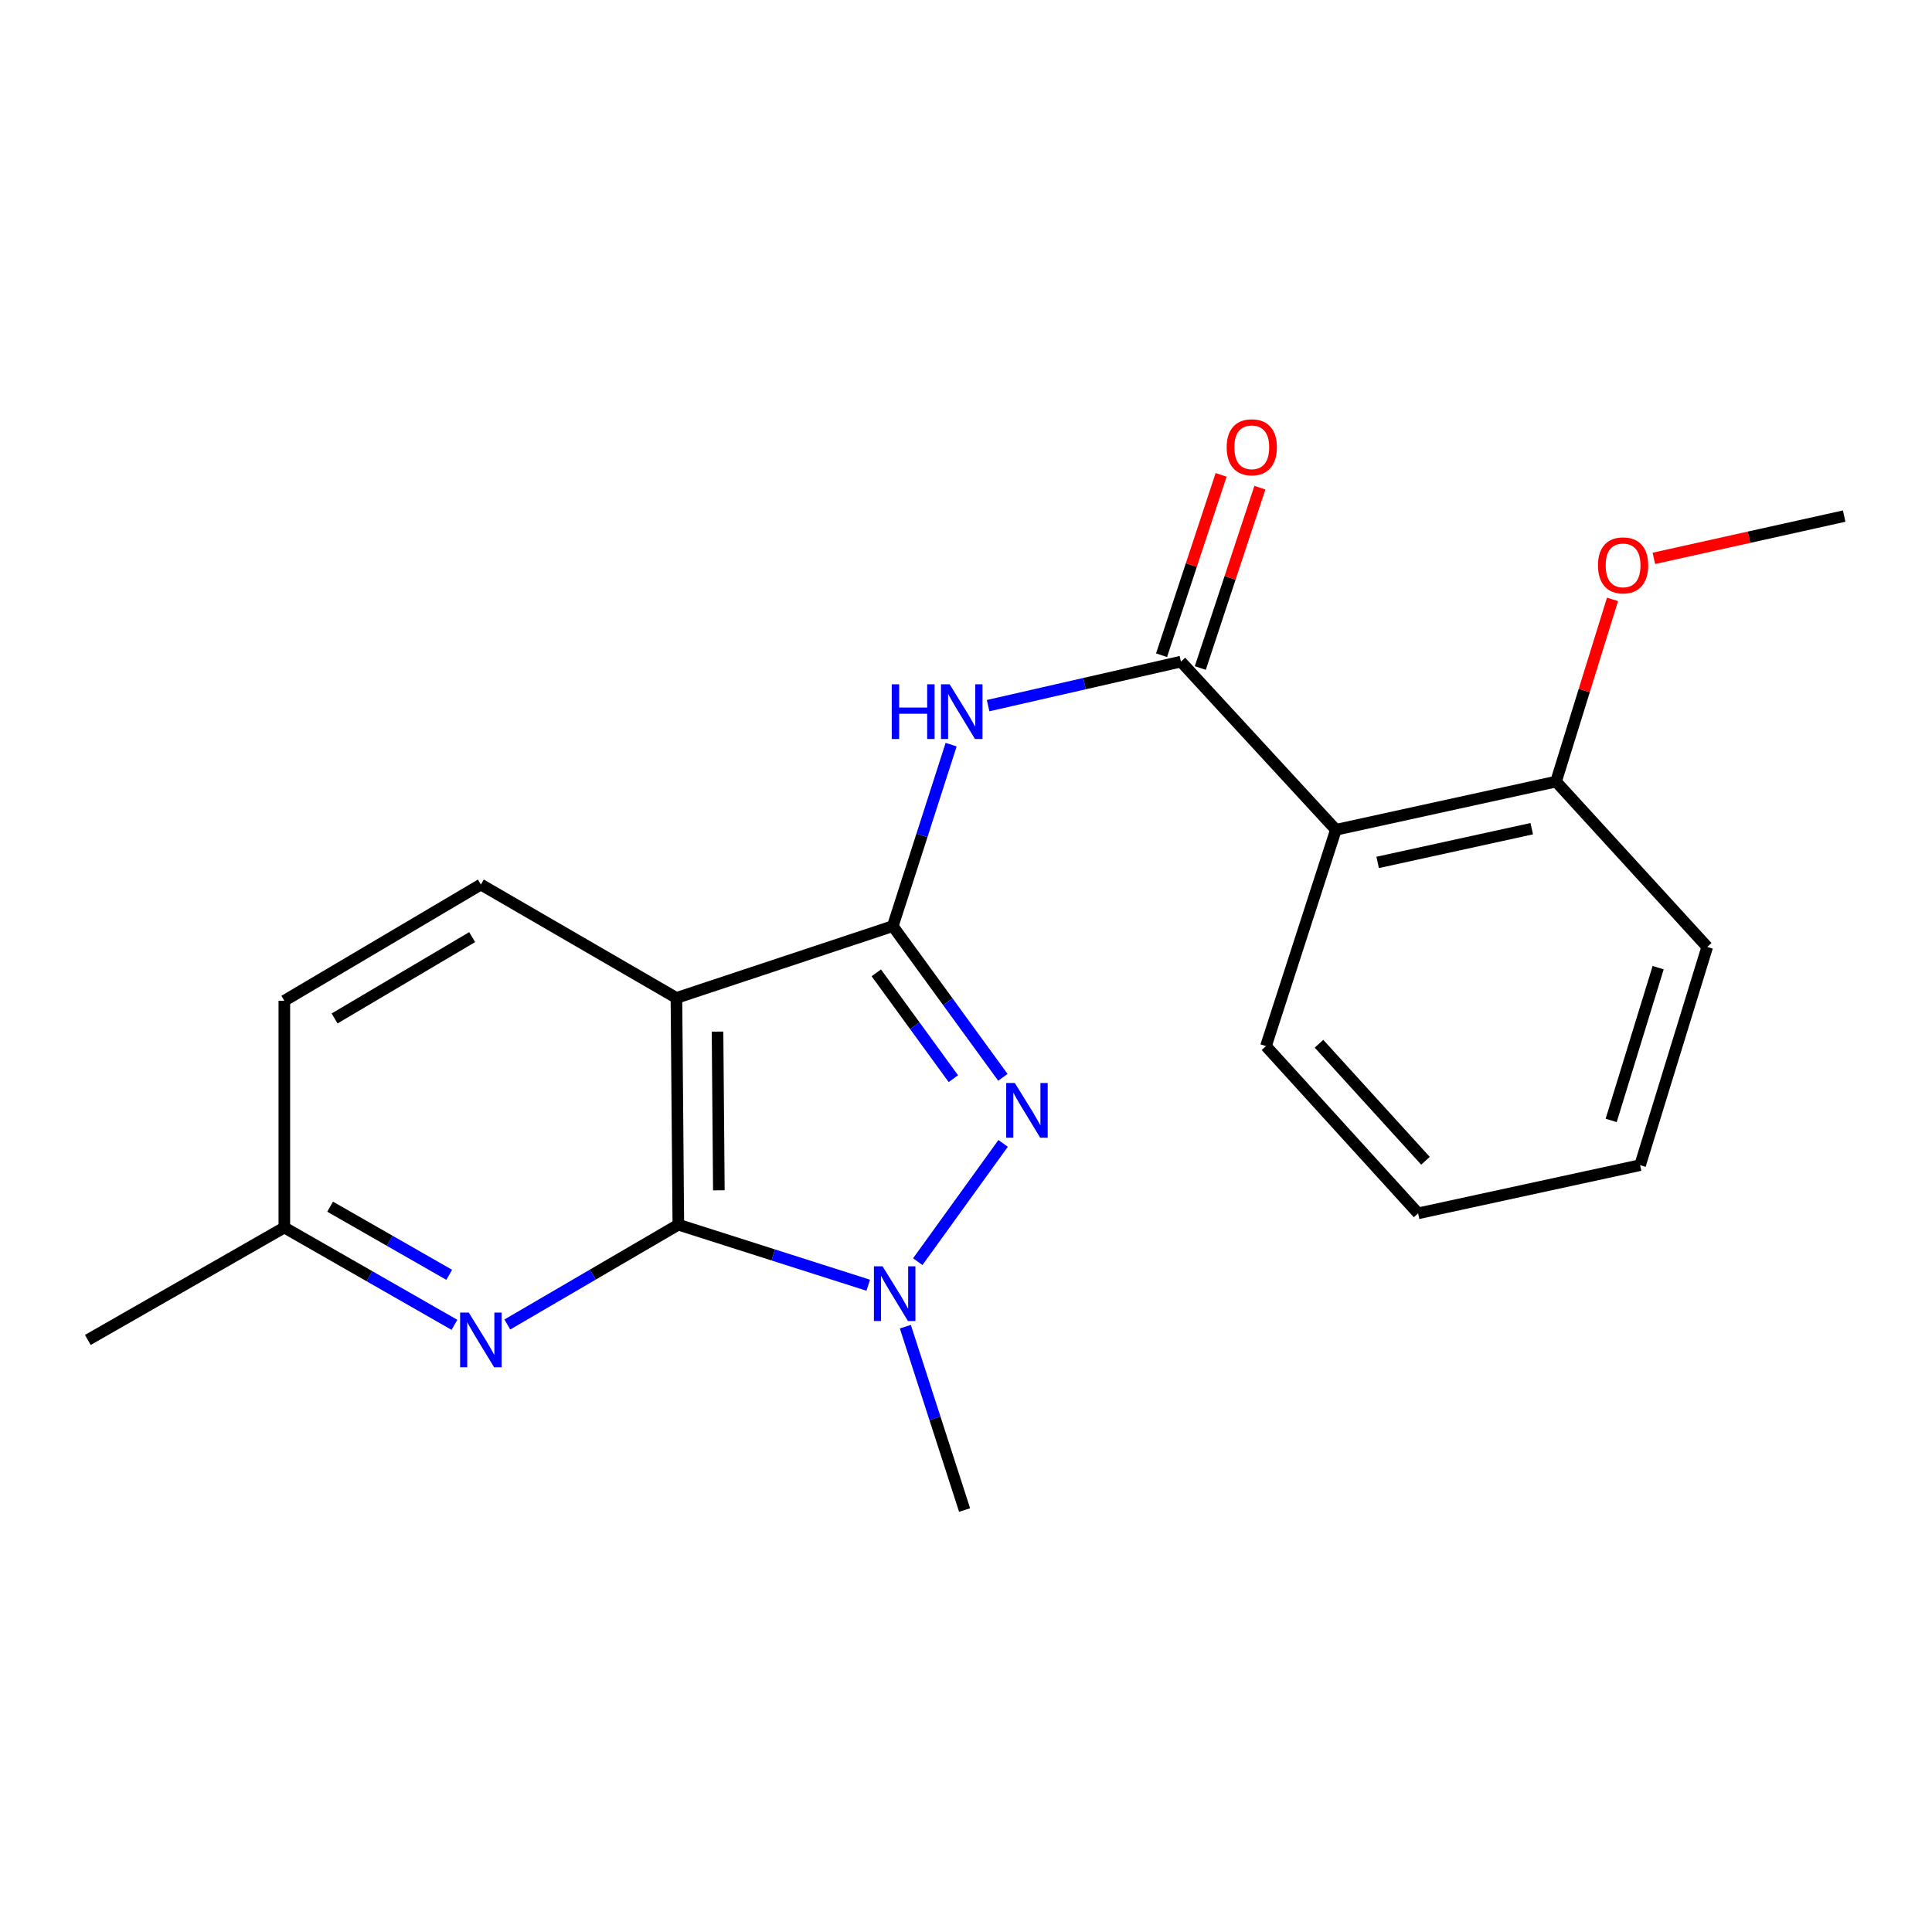 <?xml version='1.0' encoding='iso-8859-1'?>
<svg version='1.1' baseProfile='full'
              xmlns='http://www.w3.org/2000/svg'
                      xmlns:rdkit='http://www.rdkit.org/xml'
                      xmlns:xlink='http://www.w3.org/1999/xlink'
                  xml:space='preserve'
width='1000px' height='1000px' viewBox='0 0 1000 1000'>
<!-- END OF HEADER -->
<rect style='opacity:1.0;fill:#FFFFFF;stroke:none' width='1000' height='1000' x='0' y='0'> </rect>
<path class='bond-1' d='M 462.105,479.364 L 490.596,518.492' style='fill:none;fill-rule:evenodd;stroke:#000000;stroke-width:6px;stroke-linecap:butt;stroke-linejoin:miter;stroke-opacity:1' />
<path class='bond-1' d='M 490.596,518.492 L 519.088,557.621' style='fill:none;fill-rule:evenodd;stroke:#0000FF;stroke-width:6px;stroke-linecap:butt;stroke-linejoin:miter;stroke-opacity:1' />
<path class='bond-1' d='M 453.575,503.537 L 473.519,530.927' style='fill:none;fill-rule:evenodd;stroke:#000000;stroke-width:6px;stroke-linecap:butt;stroke-linejoin:miter;stroke-opacity:1' />
<path class='bond-1' d='M 473.519,530.927 L 493.463,558.317' style='fill:none;fill-rule:evenodd;stroke:#0000FF;stroke-width:6px;stroke-linecap:butt;stroke-linejoin:miter;stroke-opacity:1' />
<path class='bond-2' d='M 462.105,479.364 L 350.12,516.532' style='fill:none;fill-rule:evenodd;stroke:#000000;stroke-width:6px;stroke-linecap:butt;stroke-linejoin:miter;stroke-opacity:1' />
<path class='bond-4' d='M 462.105,479.364 L 477.204,432.396' style='fill:none;fill-rule:evenodd;stroke:#000000;stroke-width:6px;stroke-linecap:butt;stroke-linejoin:miter;stroke-opacity:1' />
<path class='bond-4' d='M 477.204,432.396 L 492.304,385.429' style='fill:none;fill-rule:evenodd;stroke:#0000FF;stroke-width:6px;stroke-linecap:butt;stroke-linejoin:miter;stroke-opacity:1' />
<path class='bond-0' d='M 351.106,633.891 L 350.12,516.532' style='fill:none;fill-rule:evenodd;stroke:#000000;stroke-width:6px;stroke-linecap:butt;stroke-linejoin:miter;stroke-opacity:1' />
<path class='bond-0' d='M 372.082,616.11 L 371.392,533.958' style='fill:none;fill-rule:evenodd;stroke:#000000;stroke-width:6px;stroke-linecap:butt;stroke-linejoin:miter;stroke-opacity:1' />
<path class='bond-7' d='M 351.106,633.891 L 306.851,659.726' style='fill:none;fill-rule:evenodd;stroke:#000000;stroke-width:6px;stroke-linecap:butt;stroke-linejoin:miter;stroke-opacity:1' />
<path class='bond-7' d='M 306.851,659.726 L 262.596,685.56' style='fill:none;fill-rule:evenodd;stroke:#0000FF;stroke-width:6px;stroke-linecap:butt;stroke-linejoin:miter;stroke-opacity:1' />
<path class='bond-21' d='M 351.106,633.891 L 400.253,649.561' style='fill:none;fill-rule:evenodd;stroke:#000000;stroke-width:6px;stroke-linecap:butt;stroke-linejoin:miter;stroke-opacity:1' />
<path class='bond-21' d='M 400.253,649.561 L 449.401,665.231' style='fill:none;fill-rule:evenodd;stroke:#0000FF;stroke-width:6px;stroke-linecap:butt;stroke-linejoin:miter;stroke-opacity:1' />
<path class='bond-3' d='M 519.215,591.815 L 475.03,653.034' style='fill:none;fill-rule:evenodd;stroke:#0000FF;stroke-width:6px;stroke-linecap:butt;stroke-linejoin:miter;stroke-opacity:1' />
<path class='bond-8' d='M 350.12,516.532 L 248.897,457.84' style='fill:none;fill-rule:evenodd;stroke:#000000;stroke-width:6px;stroke-linecap:butt;stroke-linejoin:miter;stroke-opacity:1' />
<path class='bond-13' d='M 468.606,686.694 L 483.939,734.141' style='fill:none;fill-rule:evenodd;stroke:#0000FF;stroke-width:6px;stroke-linecap:butt;stroke-linejoin:miter;stroke-opacity:1' />
<path class='bond-13' d='M 483.939,734.141 L 499.272,781.588' style='fill:none;fill-rule:evenodd;stroke:#000000;stroke-width:6px;stroke-linecap:butt;stroke-linejoin:miter;stroke-opacity:1' />
<path class='bond-5' d='M 511.443,365.237 L 561.344,353.845' style='fill:none;fill-rule:evenodd;stroke:#0000FF;stroke-width:6px;stroke-linecap:butt;stroke-linejoin:miter;stroke-opacity:1' />
<path class='bond-5' d='M 561.344,353.845 L 611.245,342.452' style='fill:none;fill-rule:evenodd;stroke:#000000;stroke-width:6px;stroke-linecap:butt;stroke-linejoin:miter;stroke-opacity:1' />
<path class='bond-6' d='M 611.245,342.452 L 691.46,429.498' style='fill:none;fill-rule:evenodd;stroke:#000000;stroke-width:6px;stroke-linecap:butt;stroke-linejoin:miter;stroke-opacity:1' />
<path class='bond-9' d='M 621.274,345.765 L 636.691,299.096' style='fill:none;fill-rule:evenodd;stroke:#000000;stroke-width:6px;stroke-linecap:butt;stroke-linejoin:miter;stroke-opacity:1' />
<path class='bond-9' d='M 636.691,299.096 L 652.108,252.426' style='fill:none;fill-rule:evenodd;stroke:#FF0000;stroke-width:6px;stroke-linecap:butt;stroke-linejoin:miter;stroke-opacity:1' />
<path class='bond-9' d='M 601.216,339.139 L 616.633,292.469' style='fill:none;fill-rule:evenodd;stroke:#000000;stroke-width:6px;stroke-linecap:butt;stroke-linejoin:miter;stroke-opacity:1' />
<path class='bond-9' d='M 616.633,292.469 L 632.049,245.8' style='fill:none;fill-rule:evenodd;stroke:#FF0000;stroke-width:6px;stroke-linecap:butt;stroke-linejoin:miter;stroke-opacity:1' />
<path class='bond-10' d='M 691.46,429.498 L 805.405,404.547' style='fill:none;fill-rule:evenodd;stroke:#000000;stroke-width:6px;stroke-linecap:butt;stroke-linejoin:miter;stroke-opacity:1' />
<path class='bond-10' d='M 713.071,446.391 L 792.832,428.925' style='fill:none;fill-rule:evenodd;stroke:#000000;stroke-width:6px;stroke-linecap:butt;stroke-linejoin:miter;stroke-opacity:1' />
<path class='bond-14' d='M 691.46,429.498 L 655.267,541.471' style='fill:none;fill-rule:evenodd;stroke:#000000;stroke-width:6px;stroke-linecap:butt;stroke-linejoin:miter;stroke-opacity:1' />
<path class='bond-22' d='M 235.227,685.736 L 191.199,660.547' style='fill:none;fill-rule:evenodd;stroke:#0000FF;stroke-width:6px;stroke-linecap:butt;stroke-linejoin:miter;stroke-opacity:1' />
<path class='bond-22' d='M 191.199,660.547 L 147.17,635.358' style='fill:none;fill-rule:evenodd;stroke:#000000;stroke-width:6px;stroke-linecap:butt;stroke-linejoin:miter;stroke-opacity:1' />
<path class='bond-22' d='M 232.509,659.843 L 201.689,642.211' style='fill:none;fill-rule:evenodd;stroke:#0000FF;stroke-width:6px;stroke-linecap:butt;stroke-linejoin:miter;stroke-opacity:1' />
<path class='bond-22' d='M 201.689,642.211 L 170.869,624.579' style='fill:none;fill-rule:evenodd;stroke:#000000;stroke-width:6px;stroke-linecap:butt;stroke-linejoin:miter;stroke-opacity:1' />
<path class='bond-12' d='M 248.897,457.84 L 147.17,517.987' style='fill:none;fill-rule:evenodd;stroke:#000000;stroke-width:6px;stroke-linecap:butt;stroke-linejoin:miter;stroke-opacity:1' />
<path class='bond-12' d='M 244.39,485.046 L 173.181,527.149' style='fill:none;fill-rule:evenodd;stroke:#000000;stroke-width:6px;stroke-linecap:butt;stroke-linejoin:miter;stroke-opacity:1' />
<path class='bond-15' d='M 805.405,404.547 L 820.016,357.395' style='fill:none;fill-rule:evenodd;stroke:#000000;stroke-width:6px;stroke-linecap:butt;stroke-linejoin:miter;stroke-opacity:1' />
<path class='bond-15' d='M 820.016,357.395 L 834.626,310.242' style='fill:none;fill-rule:evenodd;stroke:#FF0000;stroke-width:6px;stroke-linecap:butt;stroke-linejoin:miter;stroke-opacity:1' />
<path class='bond-16' d='M 805.405,404.547 L 883.66,490.126' style='fill:none;fill-rule:evenodd;stroke:#000000;stroke-width:6px;stroke-linecap:butt;stroke-linejoin:miter;stroke-opacity:1' />
<path class='bond-11' d='M 147.17,635.358 L 147.17,517.987' style='fill:none;fill-rule:evenodd;stroke:#000000;stroke-width:6px;stroke-linecap:butt;stroke-linejoin:miter;stroke-opacity:1' />
<path class='bond-17' d='M 147.17,635.358 L 45.455,693.557' style='fill:none;fill-rule:evenodd;stroke:#000000;stroke-width:6px;stroke-linecap:butt;stroke-linejoin:miter;stroke-opacity:1' />
<path class='bond-19' d='M 655.267,541.471 L 734.015,628.023' style='fill:none;fill-rule:evenodd;stroke:#000000;stroke-width:6px;stroke-linecap:butt;stroke-linejoin:miter;stroke-opacity:1' />
<path class='bond-19' d='M 682.704,540.237 L 737.828,600.824' style='fill:none;fill-rule:evenodd;stroke:#000000;stroke-width:6px;stroke-linecap:butt;stroke-linejoin:miter;stroke-opacity:1' />
<path class='bond-18' d='M 856.039,289.012 L 905.292,278.071' style='fill:none;fill-rule:evenodd;stroke:#FF0000;stroke-width:6px;stroke-linecap:butt;stroke-linejoin:miter;stroke-opacity:1' />
<path class='bond-18' d='M 905.292,278.071 L 954.545,267.131' style='fill:none;fill-rule:evenodd;stroke:#000000;stroke-width:6px;stroke-linecap:butt;stroke-linejoin:miter;stroke-opacity:1' />
<path class='bond-23' d='M 883.66,490.126 L 848.922,603.084' style='fill:none;fill-rule:evenodd;stroke:#000000;stroke-width:6px;stroke-linecap:butt;stroke-linejoin:miter;stroke-opacity:1' />
<path class='bond-23' d='M 858.258,500.86 L 833.941,579.931' style='fill:none;fill-rule:evenodd;stroke:#000000;stroke-width:6px;stroke-linecap:butt;stroke-linejoin:miter;stroke-opacity:1' />
<path class='bond-20' d='M 734.015,628.023 L 848.922,603.084' style='fill:none;fill-rule:evenodd;stroke:#000000;stroke-width:6px;stroke-linecap:butt;stroke-linejoin:miter;stroke-opacity:1' />
<path  class='atom-2' d='M 525.286 560.57
L 534.566 575.57
Q 535.486 577.05, 536.966 579.73
Q 538.446 582.41, 538.526 582.57
L 538.526 560.57
L 542.286 560.57
L 542.286 588.89
L 538.406 588.89
L 528.446 572.49
Q 527.286 570.57, 526.046 568.37
Q 524.846 566.17, 524.486 565.49
L 524.486 588.89
L 520.806 588.89
L 520.806 560.57
L 525.286 560.57
' fill='#0000FF'/>
<path  class='atom-4' d='M 456.819 655.432
L 466.099 670.432
Q 467.019 671.912, 468.499 674.592
Q 469.979 677.272, 470.059 677.432
L 470.059 655.432
L 473.819 655.432
L 473.819 683.752
L 469.939 683.752
L 459.979 667.352
Q 458.819 665.432, 457.579 663.232
Q 456.379 661.032, 456.019 660.352
L 456.019 683.752
L 452.339 683.752
L 452.339 655.432
L 456.819 655.432
' fill='#0000FF'/>
<path  class='atom-5' d='M 461.574 354.193
L 465.414 354.193
L 465.414 366.233
L 479.894 366.233
L 479.894 354.193
L 483.734 354.193
L 483.734 382.513
L 479.894 382.513
L 479.894 369.433
L 465.414 369.433
L 465.414 382.513
L 461.574 382.513
L 461.574 354.193
' fill='#0000FF'/>
<path  class='atom-5' d='M 491.534 354.193
L 500.814 369.193
Q 501.734 370.673, 503.214 373.353
Q 504.694 376.033, 504.774 376.193
L 504.774 354.193
L 508.534 354.193
L 508.534 382.513
L 504.654 382.513
L 494.694 366.113
Q 493.534 364.193, 492.294 361.993
Q 491.094 359.793, 490.734 359.113
L 490.734 382.513
L 487.054 382.513
L 487.054 354.193
L 491.534 354.193
' fill='#0000FF'/>
<path  class='atom-8' d='M 242.637 679.397
L 251.917 694.397
Q 252.837 695.877, 254.317 698.557
Q 255.797 701.237, 255.877 701.397
L 255.877 679.397
L 259.637 679.397
L 259.637 707.717
L 255.757 707.717
L 245.797 691.317
Q 244.637 689.397, 243.397 687.197
Q 242.197 684.997, 241.837 684.317
L 241.837 707.717
L 238.157 707.717
L 238.157 679.397
L 242.637 679.397
' fill='#0000FF'/>
<path  class='atom-10' d='M 634.92 231.51
Q 634.92 224.71, 638.28 220.91
Q 641.64 217.11, 647.92 217.11
Q 654.2 217.11, 657.56 220.91
Q 660.92 224.71, 660.92 231.51
Q 660.92 238.39, 657.52 242.31
Q 654.12 246.19, 647.92 246.19
Q 641.68 246.19, 638.28 242.31
Q 634.92 238.43, 634.92 231.51
M 647.92 242.99
Q 652.24 242.99, 654.56 240.11
Q 656.92 237.19, 656.92 231.51
Q 656.92 225.95, 654.56 223.15
Q 652.24 220.31, 647.92 220.31
Q 643.6 220.31, 641.24 223.11
Q 638.92 225.91, 638.92 231.51
Q 638.92 237.23, 641.24 240.11
Q 643.6 242.99, 647.92 242.99
' fill='#FF0000'/>
<path  class='atom-16' d='M 827.108 292.631
Q 827.108 285.831, 830.468 282.031
Q 833.828 278.231, 840.108 278.231
Q 846.388 278.231, 849.748 282.031
Q 853.108 285.831, 853.108 292.631
Q 853.108 299.511, 849.708 303.431
Q 846.308 307.311, 840.108 307.311
Q 833.868 307.311, 830.468 303.431
Q 827.108 299.551, 827.108 292.631
M 840.108 304.111
Q 844.428 304.111, 846.748 301.231
Q 849.108 298.311, 849.108 292.631
Q 849.108 287.071, 846.748 284.271
Q 844.428 281.431, 840.108 281.431
Q 835.788 281.431, 833.428 284.231
Q 831.108 287.031, 831.108 292.631
Q 831.108 298.351, 833.428 301.231
Q 835.788 304.111, 840.108 304.111
' fill='#FF0000'/>
</svg>
